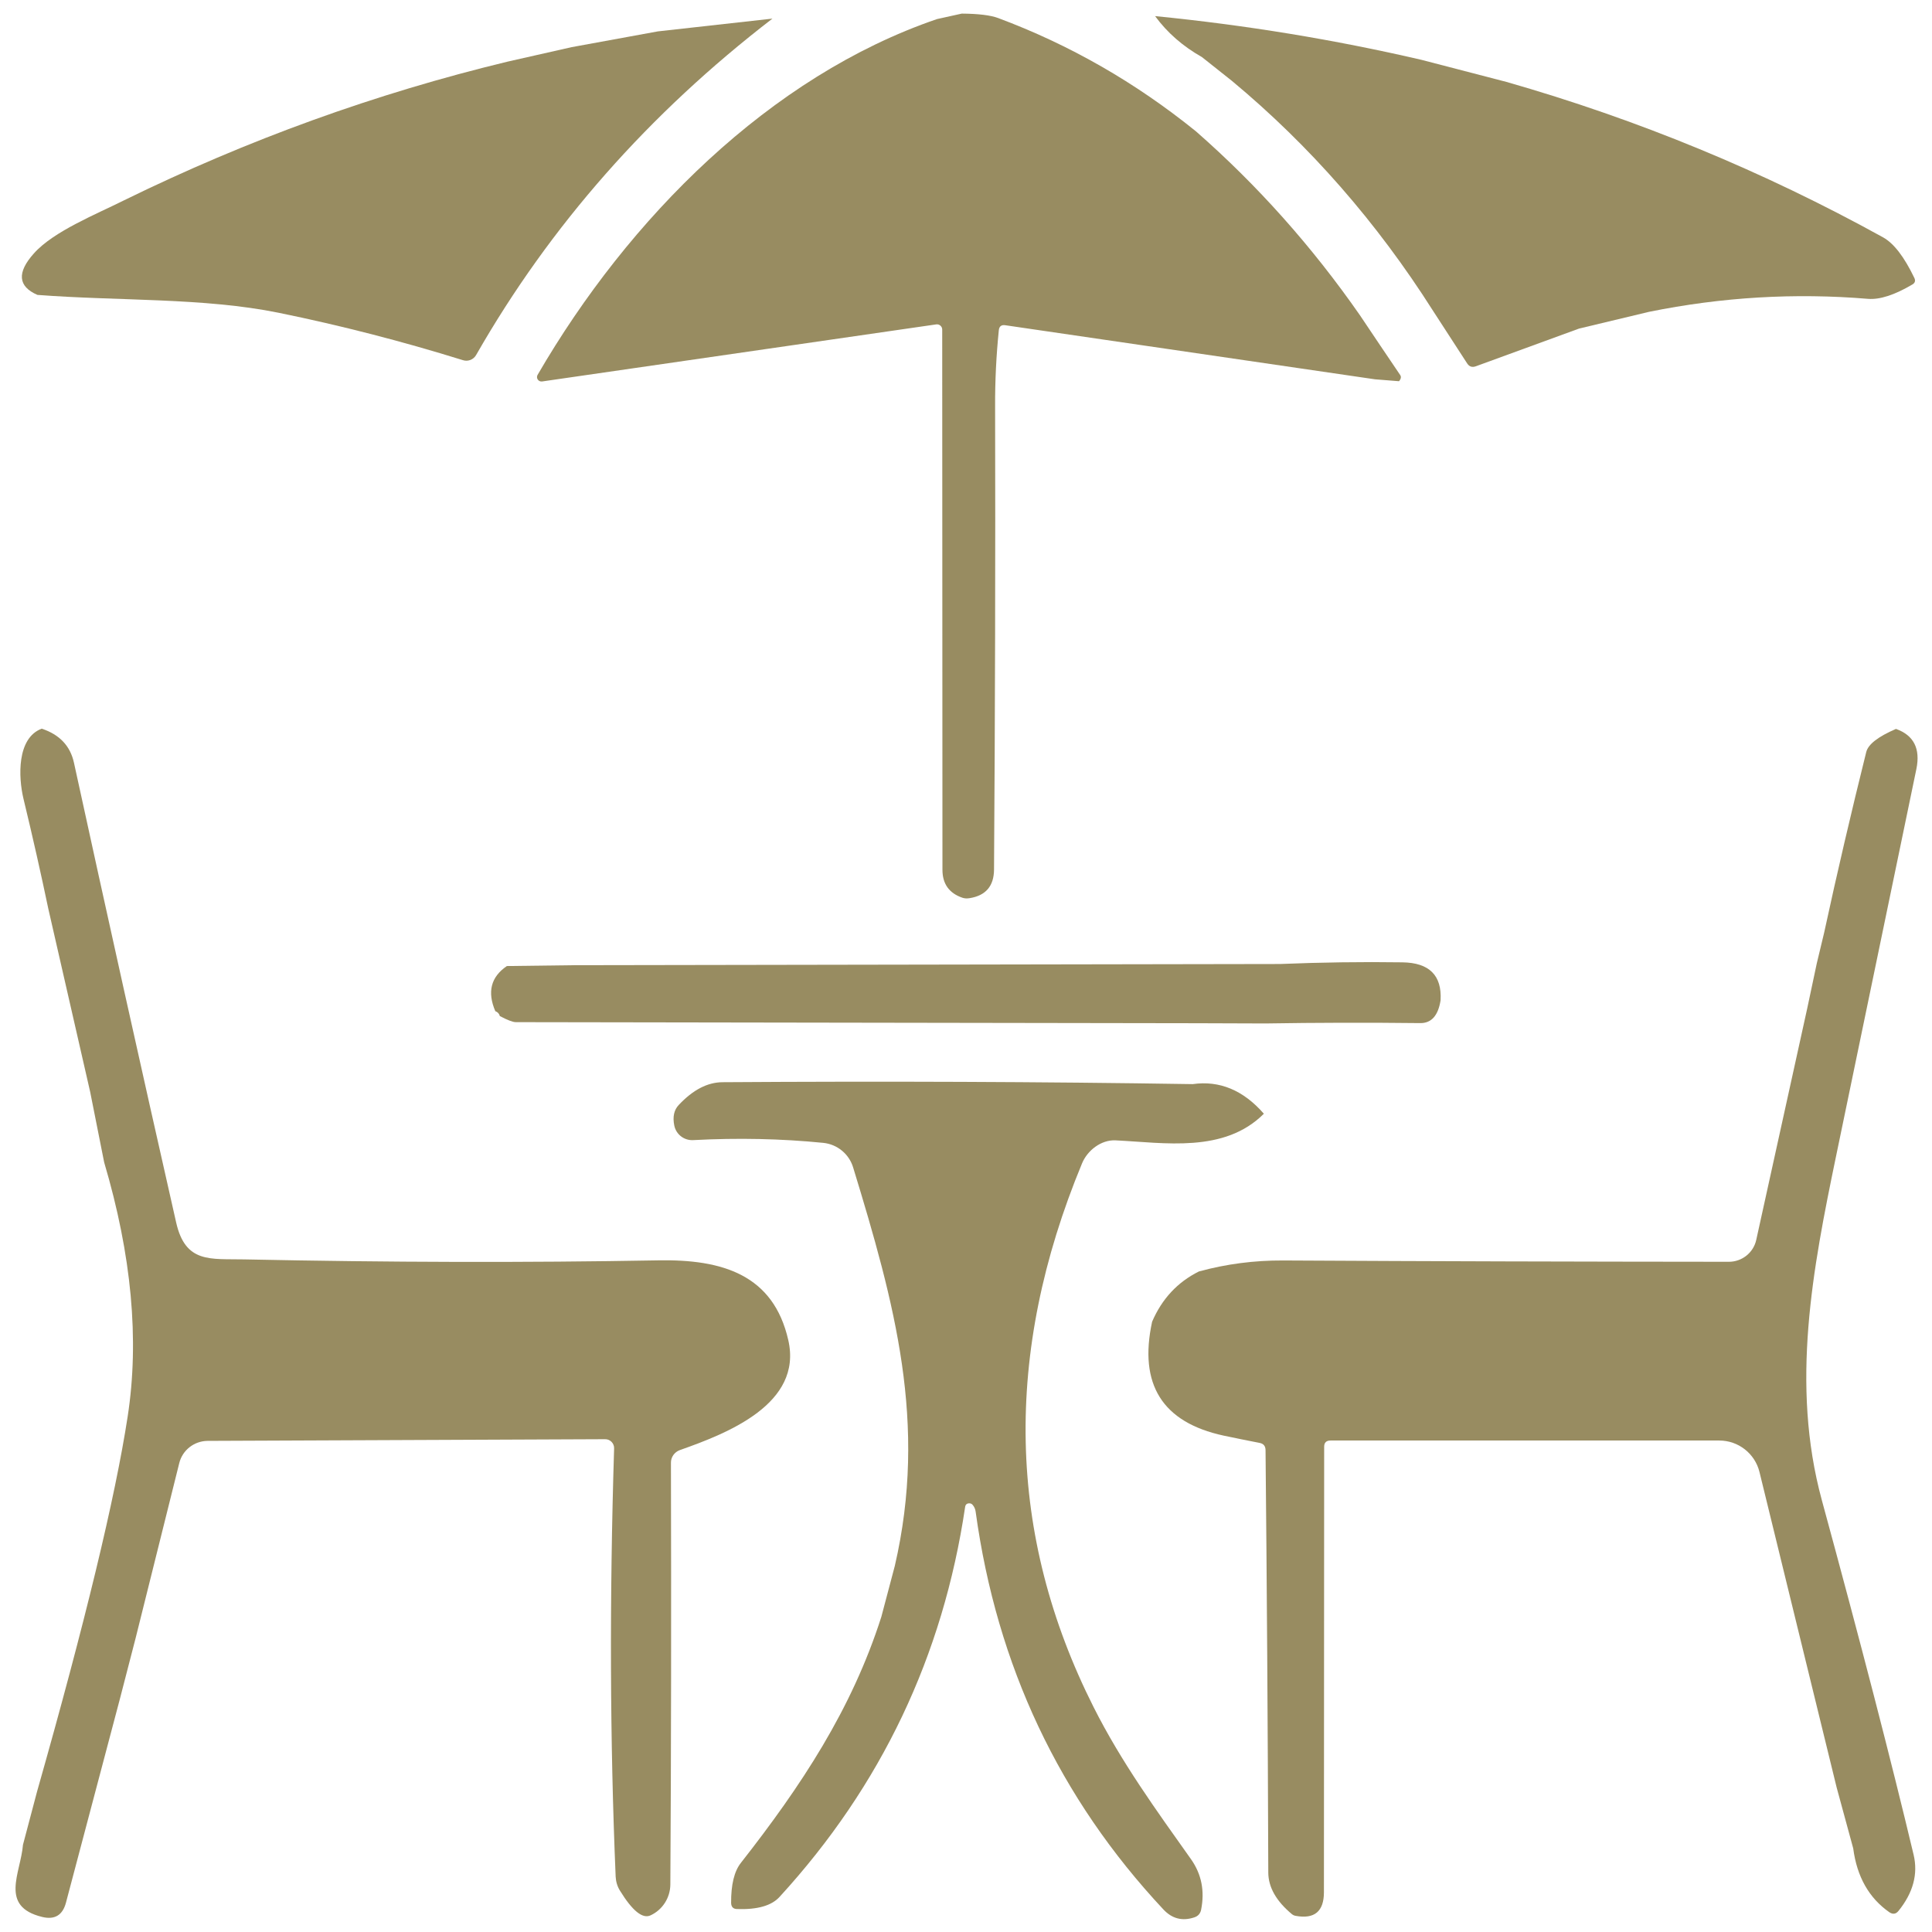 <?xml version="1.0" encoding="UTF-8" standalone="no"?>
<!DOCTYPE svg PUBLIC "-//W3C//DTD SVG 1.1//EN" "http://www.w3.org/Graphics/SVG/1.1/DTD/svg11.dtd">
<svg width="100%" height="100%" viewBox="0 0 100 100" version="1.1" xmlns="http://www.w3.org/2000/svg" xmlns:xlink="http://www.w3.org/1999/xlink" xml:space="preserve" xmlns:serif="http://www.serif.com/" style="fill-rule:evenodd;clip-rule:evenodd;stroke-linejoin:round;stroke-miterlimit:2;">
    <g transform="matrix(0.618,0,0,0.618,-33.864,-7.639)">
        <path d="M135.35,13.5C136.76,13.51 137.77,13.64 138.39,13.87C144.37,16.1 149.89,19.26 154.96,23.36C160.12,27.88 164.7,33.02 168.7,38.77C169.82,40.44 170.94,42.11 172.06,43.76C172.17,43.91 172.14,44.09 171.97,44.29L169.96,44.13L138.99,39.6C138.66,39.55 138.48,39.7 138.45,40.03C138.24,42.11 138.13,44.24 138.14,46.43C138.17,58.96 138.14,71.88 138.05,85.19C138.04,86.58 137.35,87.38 135.98,87.59C135.77,87.62 135.58,87.61 135.4,87.55C134.29,87.17 133.73,86.39 133.73,85.21L133.71,39.96C133.71,39.7 133.47,39.49 133.21,39.53L100.2,44.31C99.89,44.35 99.67,44.03 99.82,43.76C107.44,30.63 119.29,18.74 133.27,13.96L135.35,13.5Z" style="fill:rgb(152,140,97);fill-rule:nonzero;"/>
        <path d="M119.49,13.92C109.14,21.88 100.86,31.27 94.67,42.1C94.45,42.48 94,42.66 93.58,42.53C88.53,40.96 83.39,39.63 78.15,38.56C71.87,37.28 64.73,37.58 57.93,37.06C56.3,36.35 56.2,35.19 57.63,33.59C59.28,31.73 62.91,30.28 65.14,29.16C75.52,24.07 86.25,20.19 97.32,17.52L102.67,16.31L109.89,14.99L119.49,13.92Z" style="fill:rgb(152,140,97);fill-rule:nonzero;"/>
        <path d="M151.54,13.71C159.13,14.46 166.56,15.68 173.84,17.37L180.96,19.22C191.98,22.37 202.5,26.71 212.51,32.24C213.41,32.74 214.28,33.87 215.13,35.64C215.24,35.87 215.19,36.06 214.96,36.19C213.47,37.07 212.23,37.47 211.25,37.39C205.12,36.88 199,37.24 192.9,38.48L187.05,39.88L178.4,43.04C178.09,43.15 177.85,43.07 177.67,42.79L174.81,38.38C170.12,30.99 164.51,24.57 157.98,19.14L155.46,17.14C153.85,16.23 152.55,15.09 151.54,13.71Z" style="fill:rgb(152,140,97);fill-rule:nonzero;"/>
        <path d="M58.29,73.39C59.78,73.88 60.68,74.83 60.99,76.24C63.73,88.81 66.58,101.64 69.55,114.75C70.33,118.19 72.42,117.78 75.25,117.84C87.31,118.09 98.87,118.12 109.93,117.92C115.31,117.82 119.58,119.13 120.82,124.61C122.03,129.93 115.75,132.4 111.74,133.81C111.29,133.97 110.98,134.4 110.99,134.88C111.02,147.27 111.01,159.04 110.94,170.2C110.93,171.31 110.28,172.32 109.28,172.78C108.61,173.09 107.76,172.4 106.72,170.71C106.5,170.36 106.38,169.95 106.36,169.54C105.88,158.21 105.84,146.25 106.23,133.68C106.25,133.25 105.9,132.89 105.47,132.9L72.18,133.04C71.06,133.05 70.08,133.81 69.81,134.9L66.16,149.54L64.83,154.68L60.32,171.72C60.04,172.77 59.37,173.17 58.32,172.91C54.72,172.03 56.53,169.24 56.72,166.87L57.9,162.41C61.92,148.26 64.449,137.79 65.489,131C66.48,124.57 65.82,117.47 63.52,109.71L62.35,103.82L58.84,88.46C58.24,85.59 57.55,82.52 56.76,79.25C56.33,77.45 56.2,74.17 58.29,73.39Z" style="fill:rgb(152,140,97);fill-rule:nonzero;"/>
        <path d="M213.59,73.41C215.08,73.94 215.65,75.06 215.3,76.77C213.05,87.6 210.81,98.43 208.56,109.26C206.63,118.58 204.74,128.29 207.38,138C210.65,150 213.21,159.9 215.07,167.71C215.45,169.32 215.03,170.89 213.8,172.41C213.58,172.68 213.33,172.71 213.04,172.52C211.33,171.33 210.32,169.54 210.01,167.17L208.62,162.06L202.16,135.65C201.78,134.1 200.39,133.01 198.79,133.01L166.23,133.01C165.88,133.01 165.7,133.18 165.7,133.53L165.68,170.84C165.68,172.45 164.89,173.11 163.31,172.82C163.19,172.8 163.09,172.75 163,172.68C161.69,171.59 161.03,170.43 161.02,169.21C160.98,156.77 160.9,144.97 160.79,133.8C160.78,133.47 160.62,133.27 160.29,133.21C159.22,133 158.22,132.8 157.28,132.6C152.15,131.49 150.15,128.31 151.29,123.06C152.11,121.15 153.42,119.74 155.21,118.85C157.51,118.22 159.86,117.92 162.25,117.93C174.75,118 187.2,118.03 199.6,118.04C200.7,118.04 201.66,117.27 201.89,116.2L206.16,96.81L206.96,93.04L207.57,90.5C208.67,85.42 209.85,80.37 211.1,75.35C211.26,74.7 212.09,74.06 213.59,73.41Z" style="fill:rgb(152,140,97);fill-rule:nonzero;"/>
        <path d="M161.99,93.1C165.43,92.96 168.85,92.91 172.25,92.96C174.5,92.99 175.57,94.05 175.45,96.14C175.25,97.42 174.68,98.06 173.75,98.05C169.37,98 165.04,98.01 160.77,98.08L155.03,98.06C135.96,98.03 116.95,98 98,97.97C97.75,97.97 97.3,97.8 96.66,97.46C96.6,97.25 96.47,97.12 96.28,97.05C95.59,95.44 95.91,94.18 97.25,93.27L102.87,93.2L161.99,93.1Z" style="fill:rgb(152,140,97);fill-rule:nonzero;"/>
        <path d="M154.69,103.16C156.94,102.84 158.93,103.67 160.65,105.64C157.33,108.96 152.34,108.07 148.23,107.87C147.04,107.81 145.88,108.69 145.42,109.8C138.81,125.75 139.13,140.93 146.39,155.34C148.71,159.95 151.65,163.99 154.55,168.08C155.43,169.33 155.71,170.74 155.39,172.33C155.32,172.64 155.13,172.85 154.82,172.95C153.82,173.28 152.96,173.06 152.24,172.29C143.53,162.98 138.28,151.87 136.51,138.97C136.48,138.75 136.4,138.56 136.25,138.39C136.18,138.31 136.09,138.27 135.98,138.27C135.78,138.27 135.66,138.37 135.63,138.57C133.78,151.05 128.6,161.94 120.09,171.23C119.42,171.97 118.23,172.31 116.52,172.25C116.2,172.24 116.04,172.07 116.03,171.74C116.02,170.21 116.29,169.09 116.85,168.38C121.9,161.94 126.13,155.54 128.61,147.78L129.74,143.51C132.5,131.57 129.729,121.52 126.25,110.14C125.91,109.01 124.92,108.2 123.75,108.08C120.24,107.73 116.61,107.65 112.85,107.85C112.09,107.89 111.42,107.37 111.27,106.63C111.12,105.9 111.25,105.32 111.64,104.91C112.83,103.64 114.05,103.01 115.3,103C128.899,102.91 142.03,102.96 154.69,103.16Z" style="fill:rgb(152,140,97);fill-rule:nonzero;"/>
    </g>
</svg>
